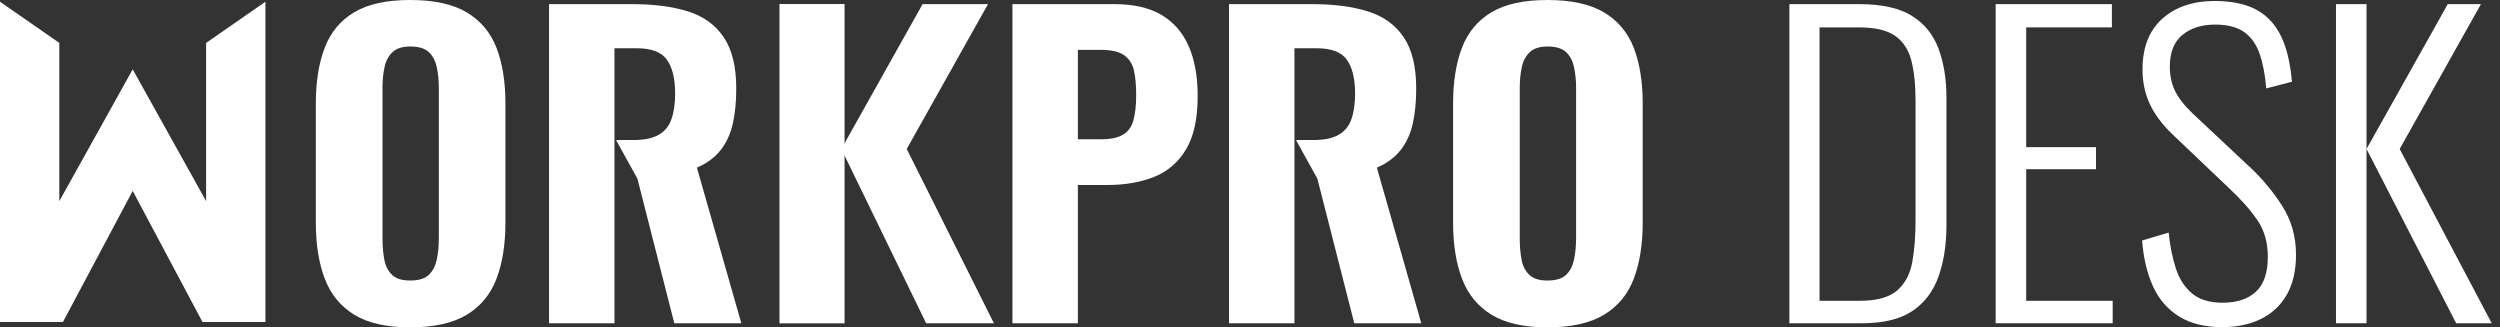 <svg xmlns="http://www.w3.org/2000/svg" fill="none" viewBox="0 0 168 22" height="22" width="168">
<rect x="0" y="0" width="168" height="22" fill="#333333" stroke="none"/>
<g clip-path="url(#clip0_301_272)">
<path fill="white" d="M48.451 10.06C48.834 9.557 49.099 8.967 49.25 8.288C49.401 7.608 49.476 6.827 49.476 5.944C49.476 4.479 49.196 3.333 48.636 2.503C48.076 1.674 47.278 1.096 46.238 0.769C45.199 0.443 43.949 0.278 42.493 0.278H36.896V21.722H41.293V3.243H42.786C43.781 3.243 44.461 3.504 44.824 4.024C45.189 4.544 45.369 5.299 45.369 6.288C45.369 6.977 45.284 7.555 45.116 8.022C44.948 8.491 44.658 8.839 44.249 9.067C43.84 9.296 43.28 9.41 42.569 9.41H41.398L42.834 12.005L45.313 21.722H49.817L46.832 11.265C47.526 10.965 48.062 10.563 48.444 10.06H48.451Z"></path>
<path fill="white" d="M94.144 10.06C94.526 9.557 94.792 8.967 94.943 8.288C95.094 7.608 95.169 6.827 95.169 5.944C95.169 4.479 94.889 3.333 94.329 2.503C93.769 1.674 92.971 1.096 91.931 0.769C90.891 0.443 89.642 0.278 88.186 0.278H82.589V21.722H86.986V3.243H88.478C89.474 3.243 90.154 3.504 90.516 4.024C90.882 4.544 91.062 5.299 91.062 6.288C91.062 6.977 90.977 7.555 90.809 8.022C90.641 8.491 90.351 8.839 89.942 9.067C89.533 9.296 88.973 9.41 88.262 9.41H87.091L88.527 12.005L91.006 21.722H95.51L92.525 11.265C93.219 10.965 93.755 10.563 94.137 10.06H94.144Z"></path>
<path fill="white" d="M78.058 1.006C77.24 0.52 76.183 0.278 74.885 0.278H68.036V21.722H72.433V12.431H74.432C75.606 12.431 76.646 12.249 77.551 11.889C78.457 11.528 79.173 10.914 79.696 10.048C80.22 9.185 80.483 7.983 80.483 6.447C80.483 5.141 80.283 4.029 79.884 3.112C79.484 2.196 78.876 1.495 78.058 1.008V1.006ZM76.166 8.087C76.042 8.53 75.806 8.851 75.46 9.054C75.114 9.258 74.62 9.359 73.98 9.359H72.433V3.349H73.953C74.681 3.349 75.214 3.473 75.552 3.719C75.891 3.966 76.108 4.312 76.205 4.752C76.302 5.195 76.351 5.741 76.351 6.394C76.351 7.083 76.288 7.647 76.163 8.089L76.166 8.087Z"></path>
<path fill="white" d="M107.791 0.834C106.856 0.278 105.59 0 103.993 0C102.395 0 101.159 0.273 100.233 0.82C99.311 1.366 98.648 2.162 98.247 3.202C97.847 4.244 97.648 5.497 97.648 6.96V14.955C97.648 16.421 97.847 17.678 98.247 18.728C98.646 19.777 99.308 20.585 100.233 21.151C101.156 21.715 102.41 21.998 103.993 21.998C105.575 21.998 106.858 21.715 107.791 21.151C108.723 20.585 109.39 19.78 109.79 18.728C110.189 17.678 110.389 16.421 110.389 14.955V6.963C110.389 5.497 110.189 4.249 109.79 3.216C109.39 2.184 108.723 1.391 107.791 0.834ZM105.911 16.044C105.911 16.537 105.867 17.001 105.777 17.434C105.687 17.867 105.512 18.21 105.244 18.467C104.979 18.723 104.56 18.851 103.993 18.851C103.425 18.851 103.033 18.723 102.766 18.467C102.5 18.21 102.325 17.867 102.247 17.434C102.167 17.001 102.128 16.539 102.128 16.044V5.903C102.128 5.41 102.171 4.95 102.262 4.527C102.349 4.104 102.527 3.765 102.795 3.509C103.06 3.253 103.462 3.125 103.995 3.125C104.562 3.125 104.981 3.253 105.247 3.509C105.514 3.765 105.69 4.104 105.78 4.527C105.867 4.95 105.914 5.41 105.914 5.903V16.044H105.911Z"></path>
<path fill="white" d="M128.472 1.059C127.627 0.539 126.451 0.278 124.939 0.278H120.247V21.722H125.124C126.563 21.722 127.693 21.449 128.508 20.902C129.326 20.355 129.911 19.584 130.268 18.585C130.624 17.589 130.802 16.428 130.802 15.105V6.578C130.802 5.325 130.624 4.222 130.268 3.27C129.913 2.317 129.314 1.579 128.469 1.059H128.472ZM128.725 14.786C128.725 15.828 128.654 16.759 128.511 17.579C128.367 18.399 128.031 19.045 127.498 19.512C126.965 19.978 126.129 20.213 124.992 20.213H122.273V1.84H124.912C125.995 1.84 126.809 2.031 127.352 2.409C127.895 2.788 128.257 3.345 128.445 4.077C128.632 4.81 128.725 5.715 128.725 6.791V14.786Z"></path>
<path fill="white" d="M136.16 11.371H140.852V9.889H136.16V1.84H141.919V0.278H134.108V21.722H141.972V20.213H136.16V11.371Z"></path>
<path fill="white" d="M151.141 11.185L147.331 7.611C146.761 7.064 146.367 6.551 146.145 6.075C145.924 5.599 145.812 5.069 145.812 4.486C145.812 3.516 146.097 2.8 146.664 2.341C147.231 1.881 147.962 1.652 148.85 1.652C149.685 1.652 150.338 1.819 150.81 2.155C151.28 2.491 151.628 2.979 151.85 3.625C152.072 4.268 152.218 5.042 152.291 5.942L154.022 5.492C153.932 4.503 153.764 3.666 153.515 2.977C153.267 2.288 152.924 1.729 152.49 1.296C152.054 0.863 151.531 0.551 150.917 0.356C150.304 0.162 149.615 0.065 148.853 0.065C147.377 0.065 146.196 0.462 145.308 1.258C144.419 2.051 143.976 3.19 143.976 4.672C143.976 5.502 144.137 6.266 144.456 6.963C144.775 7.659 145.274 8.336 145.948 8.987L149.759 12.614C150.577 13.374 151.219 14.097 151.692 14.786C152.162 15.475 152.398 16.295 152.398 17.248C152.398 18.324 152.132 19.11 151.599 19.603C151.066 20.097 150.319 20.343 149.359 20.343C148.488 20.343 147.803 20.135 147.307 19.722C146.81 19.308 146.445 18.742 146.214 18.027C145.982 17.311 145.822 16.513 145.734 15.63L143.949 16.16C144.037 17.325 144.278 18.343 144.67 19.216C145.059 20.09 145.644 20.769 146.416 21.255C147.187 21.741 148.161 21.983 149.335 21.983C150.311 21.983 151.173 21.802 151.921 21.441C152.666 21.079 153.25 20.537 153.666 19.814C154.083 19.091 154.292 18.191 154.292 17.113C154.292 15.896 153.98 14.8 153.359 13.831C152.739 12.861 152.001 11.978 151.146 11.183L151.141 11.185Z"></path>
<path fill="white" d="M56.754 0.271H52.381V21.727H56.754V0.271Z"></path>
<path fill="white" d="M159.03 0.278H156.978V21.722H159.03V0.278Z"></path>
<path fill="white" d="M164.489 0.278H166.719L161.258 10.012L167.444 21.722H165.054L159.03 10.012L164.489 0.278Z"></path>
<path fill="white" d="M61.998 0.278H66.393L60.932 10.012L66.79 21.722H62.237L56.54 10.012L61.998 0.278Z"></path>
<path fill="white" d="M13.851 2.883V13.516L8.918 4.66L3.986 13.516V2.883L0 0.116V21.64H3.986H4.229L8.918 12.829L13.608 21.64H13.851H17.837V0.116L13.851 2.883Z"></path>
<path fill="white" d="M33.366 3.216C32.966 2.184 32.299 1.391 31.367 0.834C30.434 0.278 29.168 0 27.569 0C25.969 0 24.735 0.273 23.809 0.82C22.887 1.366 22.224 2.162 21.823 3.202C21.423 4.244 21.224 5.497 21.224 6.96V14.955C21.224 16.421 21.423 17.678 21.823 18.728C22.222 19.777 22.884 20.585 23.809 21.151C24.732 21.715 25.986 21.998 27.569 21.998C29.151 21.998 30.434 21.715 31.367 21.151C32.299 20.585 32.966 19.78 33.366 18.728C33.765 17.678 33.965 16.421 33.965 14.955V6.963C33.965 5.497 33.765 4.249 33.366 3.216ZM29.487 16.044C29.487 16.537 29.443 17.001 29.353 17.434C29.263 17.867 29.088 18.21 28.82 18.467C28.555 18.723 28.136 18.851 27.569 18.851C27.001 18.851 26.609 18.723 26.341 18.467C26.076 18.21 25.901 17.867 25.823 17.434C25.742 17.001 25.704 16.539 25.704 16.044V5.903C25.704 5.41 25.747 4.95 25.837 4.527C25.925 4.104 26.103 3.765 26.371 3.509C26.636 3.253 27.038 3.125 27.571 3.125C28.138 3.125 28.557 3.253 28.823 3.509C29.09 3.765 29.266 4.104 29.356 4.527C29.443 4.95 29.49 5.41 29.49 5.903V16.044H29.487Z"></path>
</g>
<defs>
<clipPath id="clip0_301_272">
<rect fill="white" height="22" width="167.444"></rect>
</clipPath>
</defs>
</svg>
